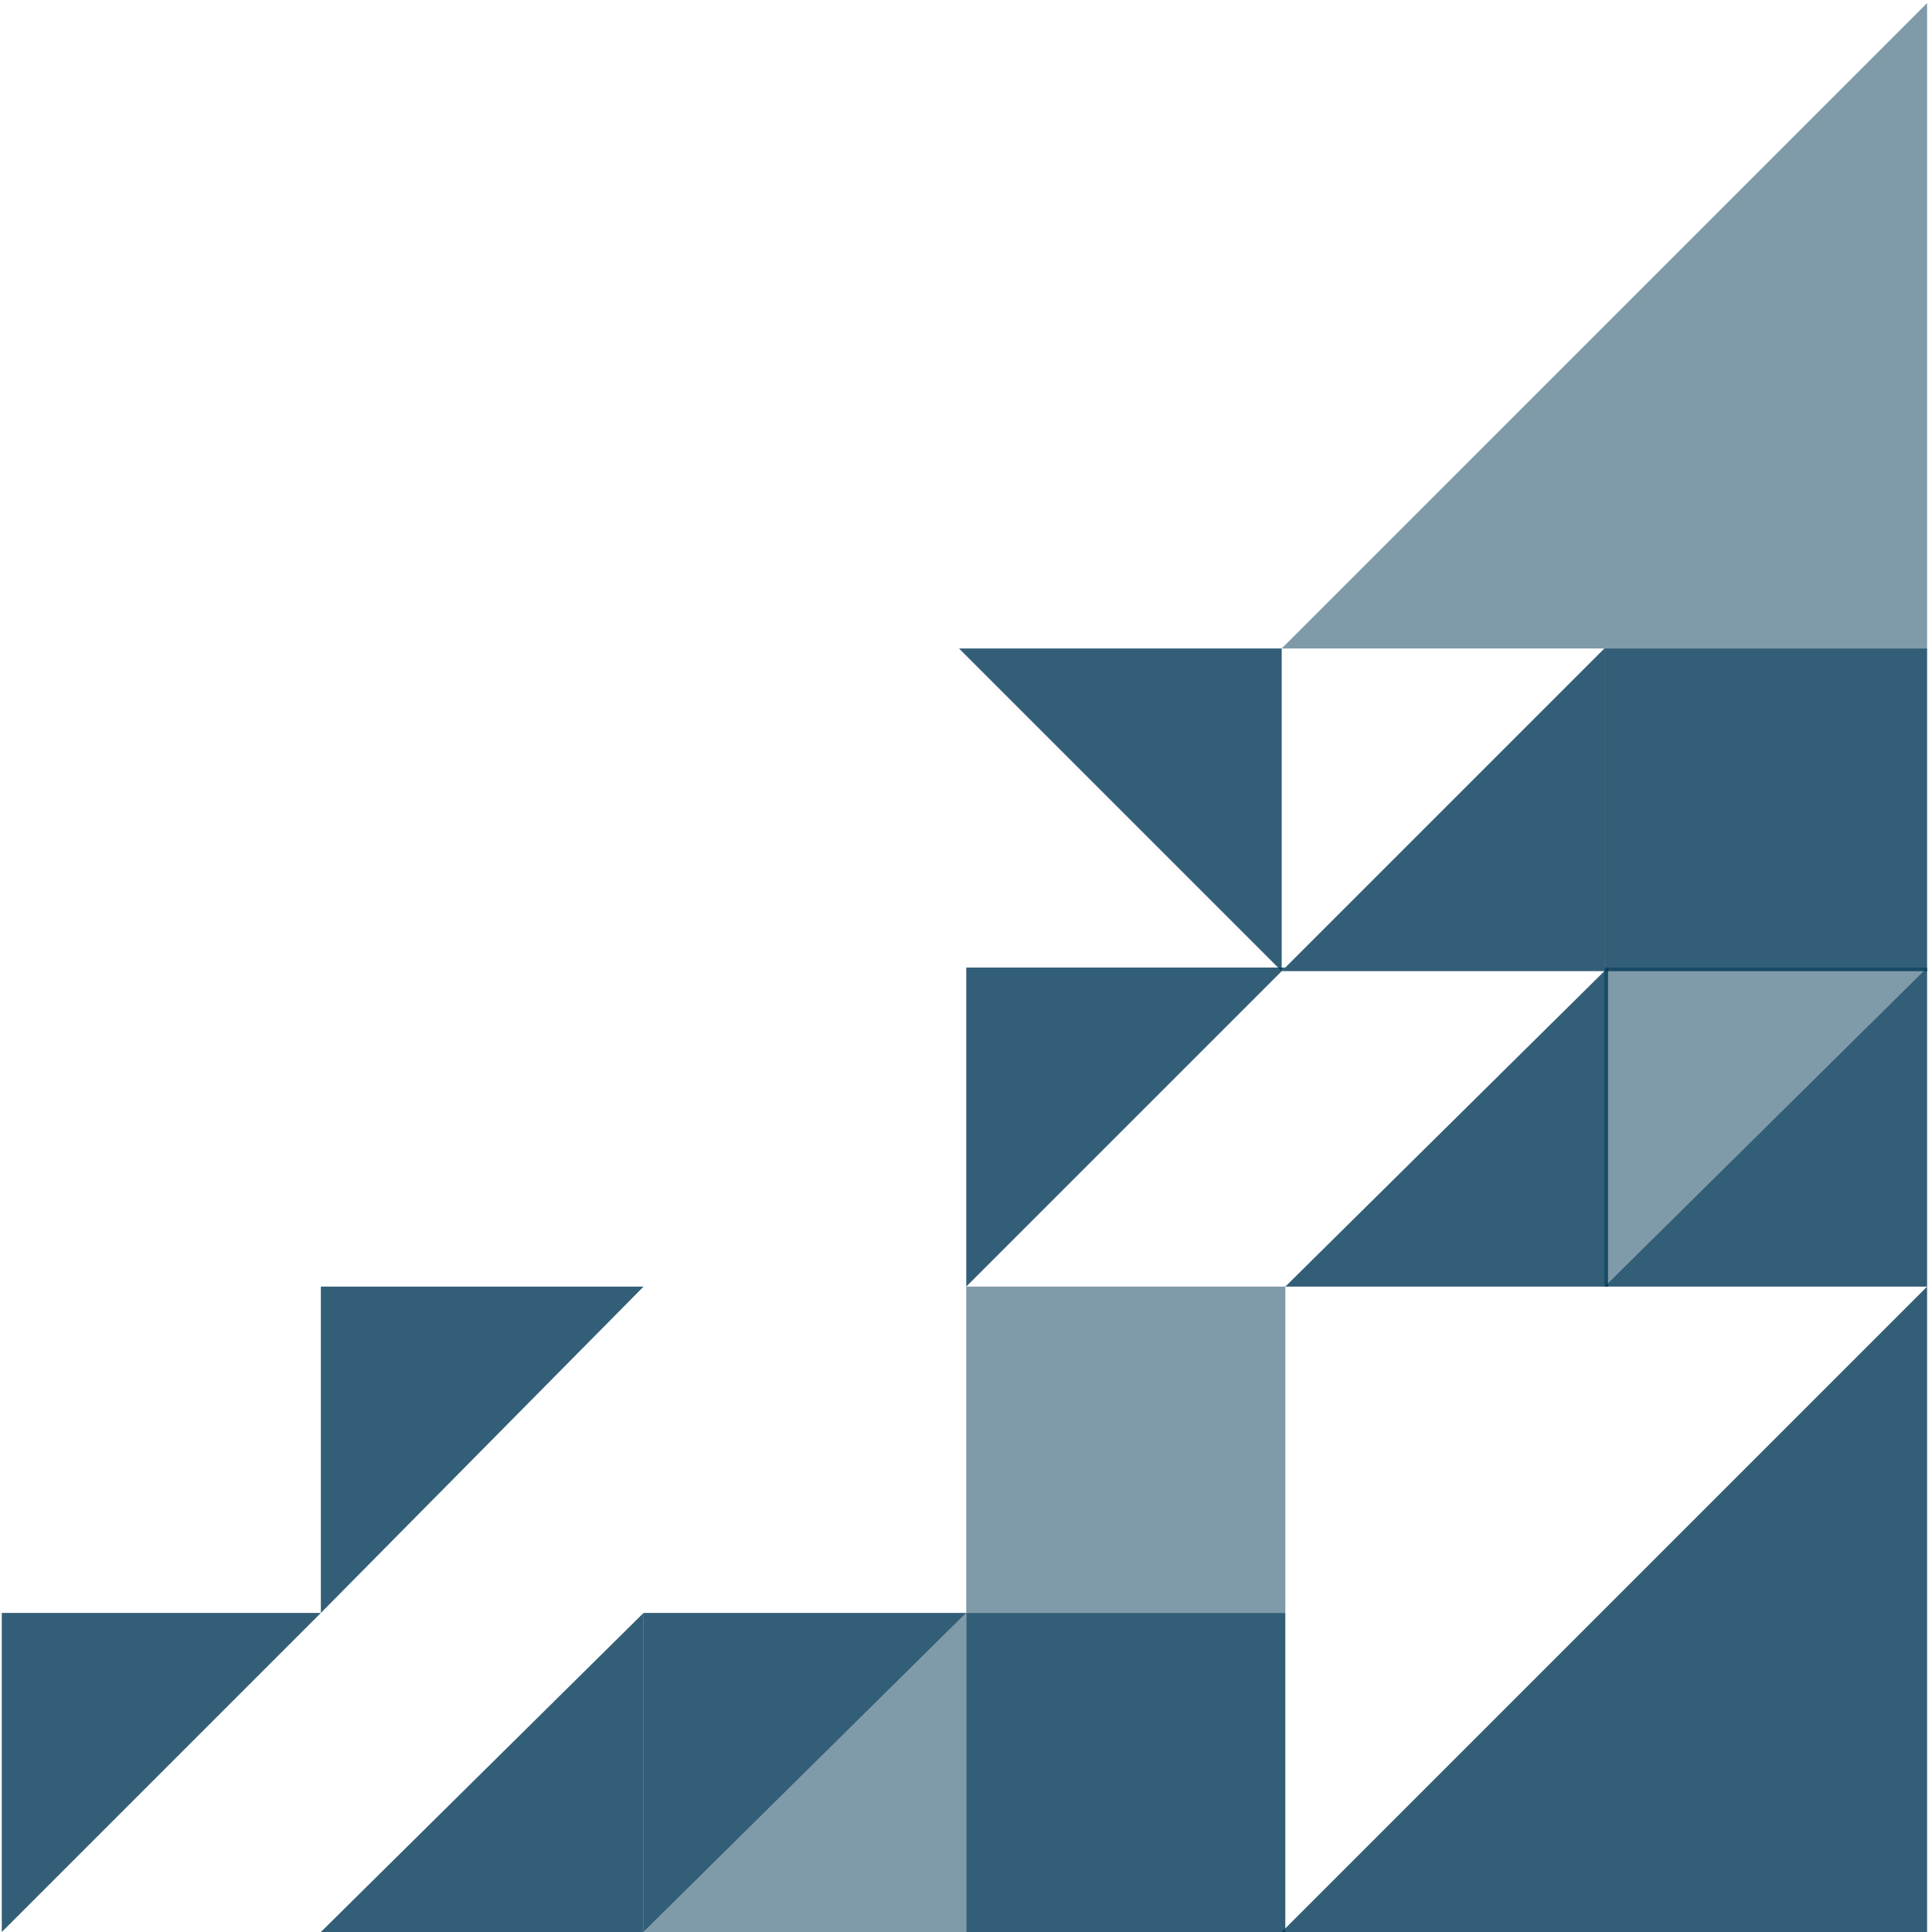 <svg xmlns="http://www.w3.org/2000/svg" width="289" height="289" viewBox="0 0 289 289" fill="none"><path d="M191.724 145.271L239.996 97L239.996 145.271L191.724 145.271Z" fill="#003655" fill-opacity="0.8"/><path d="M96.267 289L144.538 241.271L144.538 289L96.267 289Z" fill="#003655" fill-opacity="0.5"/><path d="M239.996 192.458L288.267 144.729L288.267 192.458L239.996 192.458Z" fill="#003655" fill-opacity="0.8"/><path d="M192.267 192.458L240.538 144.729L240.538 192.458L192.267 192.458Z" fill="#003655" fill-opacity="0.8"/><path d="M47.996 289L96.267 241.271L96.267 289L47.996 289Z" fill="#003655" fill-opacity="0.8"/><path d="M47.996 241.271L0.267 289L0.267 241.271L47.996 241.271Z" fill="#003655" fill-opacity="0.8"/><path d="M96.267 192.458L47.996 241.271L47.996 192.458L96.267 192.458Z" fill="#003655" fill-opacity="0.8"/><path d="M288.267 144.729L239.996 192.458L239.996 144.729L288.267 144.729Z" fill="#003655" fill-opacity="0.5"/><path d="M144.538 241.271L96.267 289L96.267 241.271L144.538 241.271Z" fill="#003655" fill-opacity="0.8"/><path d="M192.267 144.729L144.538 192.457L144.538 144.729L192.267 144.729Z" fill="#003655" fill-opacity="0.8"/><path d="M143.453 97L191.725 145.271L191.725 97L143.453 97Z" fill="#003655" fill-opacity="0.8"/><path d="M191.724 289L288.267 192.458L288.267 289L191.724 289Z" fill="#003655" fill-opacity="0.8"/><path d="M191.724 97L288.267 0.458L288.267 97L191.724 97Z" fill="#003655" fill-opacity="0.5"/><rect width="48.814" height="47.729" transform="matrix(-4.37114e-08 1 1 4.37114e-08 144.538 192.457)" fill="#003655" fill-opacity="0.5"/><rect width="48.271" height="48.271" transform="matrix(-4.37114e-08 1 1 4.37114e-08 239.996 97)" fill="#003655" fill-opacity="0.8"/><rect width="47.729" height="47.729" transform="matrix(-4.37114e-08 1 1 4.37114e-08 144.538 241.271)" fill="#003655" fill-opacity="0.8"/></svg>